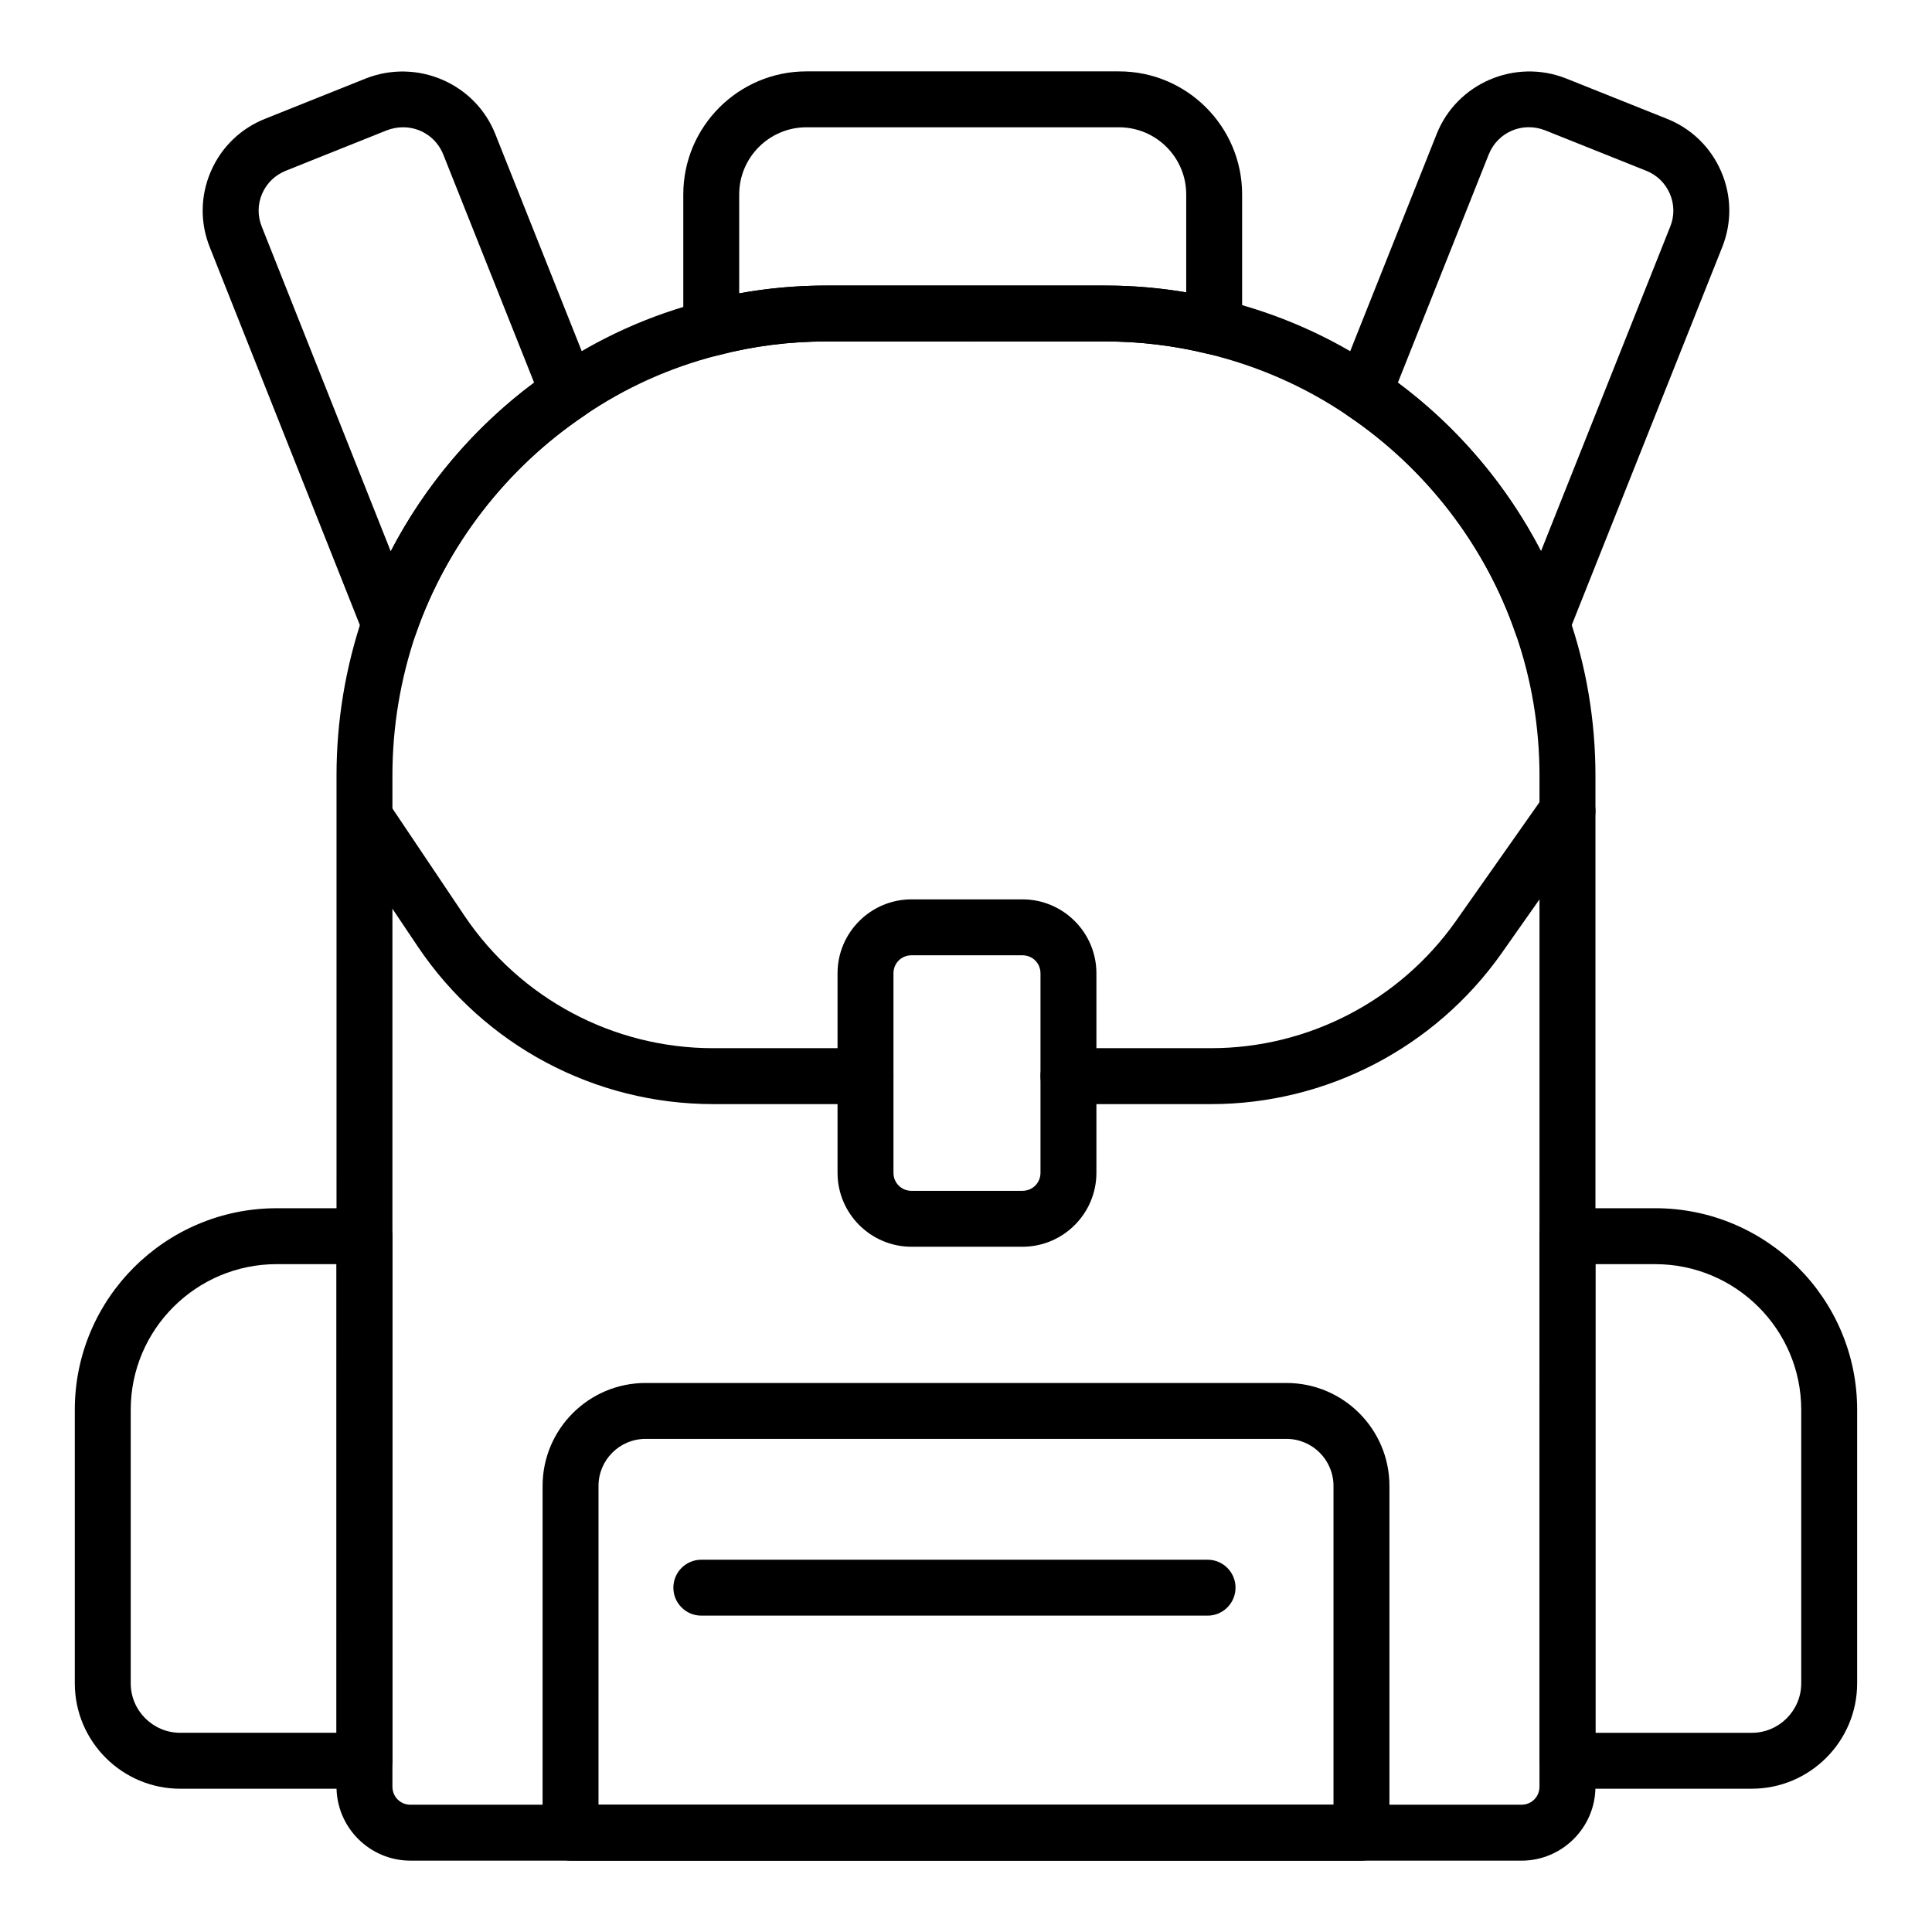 <?xml version="1.0" encoding="UTF-8"?>
<!-- Uploaded to: SVG Repo, www.svgrepo.com, Generator: SVG Repo Mixer Tools -->
<svg fill="#000000" width="800px" height="800px" version="1.1" viewBox="144 144 512 512" xmlns="http://www.w3.org/2000/svg">
 <g>
  <path d="m547.21 637.09h-294.43c-10.809 0-19.602-8.793-19.602-19.602l0.004-267.99c0-14.449 2.375-28.73 7.059-42.449 9.176-26.355 27-49.465 50.199-65.109 12.219-8.363 25.766-14.48 40.227-18.145 10.359-2.727 21.27-4.121 32.348-4.121h73.863c10.32 0 20.633 1.246 30.652 3.695 15.145 3.648 29.301 9.906 42.051 18.586 23.227 15.664 41.012 38.781 50.066 65.078 4.75 13.59 7.164 27.93 7.164 42.57v267.89c-0.008 10.805-8.801 19.602-19.605 19.602zm-184.2-402.6c-9.809 0-19.445 1.227-28.645 3.648-12.828 3.254-24.785 8.645-35.602 16.055-20.605 13.895-36.402 34.371-44.52 57.684-4.141 12.133-6.246 24.801-6.246 37.621v267.99c0 2.68 2.102 4.781 4.781 4.781h294.42c2.68 0 4.781-2.102 4.781-4.781l0.004-267.89c0-12.973-2.133-25.664-6.344-37.715-8.02-23.305-23.777-43.773-44.379-57.664-11.293-7.691-23.816-13.223-37.238-16.457-8.891-2.18-18.02-3.277-27.152-3.277z"/>
  <path d="m373.36 436.6h-40.363c-31.363 0-60.582-15.543-78.156-41.574l-19.887-29.625c-2.281-3.398-1.379-8 2.023-10.277 3.398-2.301 8.004-1.375 10.277 2.023l19.875 29.605c14.809 21.926 39.438 35.031 65.867 35.031h40.363c4.09 0 7.41 3.316 7.41 7.41 0 4.09-3.32 7.406-7.41 7.406z"/>
  <path d="m464.95 436.6h-37.801c-4.09 0-7.41-3.316-7.41-7.41 0-4.09 3.316-7.41 7.41-7.41h37.801c25.715 0 49.953-12.578 64.84-33.645l23.555-33.484c2.352-3.352 6.977-4.152 10.32-1.797 3.348 2.356 4.152 6.977 1.797 10.32l-23.562 33.5c-17.668 25.008-46.434 39.926-76.949 39.926z"/>
  <path d="m414.96 474.4h-29.402c-10.805 0-19.602-8.789-19.602-19.598v-52.859c0-10.805 8.793-19.602 19.602-19.602h29.402c10.805 0 19.602 8.793 19.602 19.602v52.859c-0.004 10.809-8.797 19.598-19.602 19.598zm-29.402-77.238c-2.68 0-4.781 2.102-4.781 4.781v52.859c0 2.68 2.102 4.777 4.781 4.777h29.402c2.68 0 4.781-2.098 4.781-4.777v-52.859c0-2.68-2.102-4.781-4.781-4.781z"/>
  <path d="m504.8 637.09h-209.6c-4.09 0-7.41-3.316-7.41-7.41l0.004-91.898c0-15.043 12.234-27.277 27.273-27.277h169.87c15.043 0 27.277 12.234 27.277 27.277v91.898c0 4.094-3.32 7.41-7.41 7.41zm-202.19-14.82h194.78v-84.488c0-6.871-5.59-12.461-12.461-12.461h-169.86c-6.867 0-12.457 5.59-12.457 12.461z"/>
  <path d="m464.02 572.16h-134.16c-4.09 0-7.41-3.316-7.41-7.41 0-4.09 3.316-7.41 7.41-7.41h134.16c4.09 0 7.41 3.316 7.41 7.41-0.004 4.094-3.32 7.41-7.41 7.41z"/>
  <path d="m240.59 618.03h-48.828c-15.402 0-27.938-12.531-27.938-27.938v-72.496c0-29.449 24.004-53.402 53.508-53.402h23.254c4.09 0 7.41 3.316 7.41 7.41v139.02c0.004 4.094-3.312 7.41-7.406 7.41zm-23.254-139.02c-21.332 0-38.691 17.309-38.691 38.586v72.496c0 7.231 5.887 13.117 13.117 13.117h41.418l0.004-124.2z"/>
  <path d="m608.23 618.03h-48.828c-4.09 0-7.41-3.316-7.41-7.41v-139.02c0-4.09 3.316-7.41 7.41-7.41h23.254c29.504 0 53.508 23.957 53.508 53.402v72.496c0 15.406-12.531 27.938-27.934 27.938zm-41.422-14.816h41.418c7.231 0 13.117-5.887 13.117-13.117v-72.496c0-21.277-17.359-38.586-38.691-38.586h-15.844z"/>
  <path d="m332.49 238.38c-1.621 0-3.211-0.531-4.523-1.543-1.82-1.402-2.887-3.57-2.887-5.867v-35.445c0-17.977 14.629-32.609 32.609-32.609h82.875c17.984 0 32.613 14.629 32.613 32.609v35.035c0 2.277-1.047 4.426-2.836 5.828-1.789 1.406-4.125 1.914-6.336 1.367-8.867-2.172-17.996-3.269-27.129-3.269h-73.863c-9.809 0-19.445 1.227-28.645 3.648-0.617 0.168-1.25 0.246-1.879 0.246zm25.199-60.645c-9.812 0-17.793 7.981-17.793 17.793v26.215c7.551-1.375 15.293-2.07 23.121-2.07h73.863c7.195 0 14.391 0.605 21.48 1.801v-25.949c0-9.809-7.984-17.789-17.793-17.789z"/>
  <path d="m552.64 316.85c-0.059 0-0.117 0-0.176-0.004-3.098-0.074-5.82-2.066-6.832-4.996-8.008-23.27-23.766-43.738-44.363-57.629-2.891-1.949-4.031-5.648-2.742-8.887l26.227-65.871c5.344-13.379 20.668-19.977 34.156-14.715l26.699 10.676c6.523 2.543 11.691 7.516 14.5 13.984 2.797 6.441 2.898 13.59 0.285 20.121l-40.871 102.65c-1.125 2.824-3.856 4.672-6.883 4.672zm-38.191-71.441c15.879 11.824 28.91 27.211 37.93 44.66l34.25-86.016c0.004-0.004 0.004-0.008 0.008-0.012 1.137-2.836 1.094-5.938-0.121-8.73-1.219-2.816-3.473-4.977-6.344-6.098l-26.699-10.676c-6-2.352-12.582 0.477-14.953 6.422z"/>
  <path d="m247.25 316.85c-3.031 0-5.762-1.848-6.883-4.676l-40.77-102.65c-2.609-6.516-2.508-13.668 0.289-20.121 2.805-6.465 7.977-11.438 14.559-14l26.566-10.633c13.57-5.281 28.871 1.324 34.219 14.684l26.23 65.879c1.289 3.238 0.148 6.934-2.742 8.887-20.562 13.867-36.359 34.344-44.477 57.656-1.012 2.922-3.738 4.902-6.832 4.973h-0.16zm3.574-139.12c-1.445 0-2.922 0.27-4.371 0.828l-26.566 10.633c-2.934 1.141-5.188 3.305-6.406 6.117-1.215 2.793-1.254 5.894-0.117 8.734l34.184 86.066c9.078-17.48 22.129-32.883 38-44.699l-24.074-60.457c-1.809-4.516-6.055-7.223-10.648-7.223z"/>
 </g>
</svg>